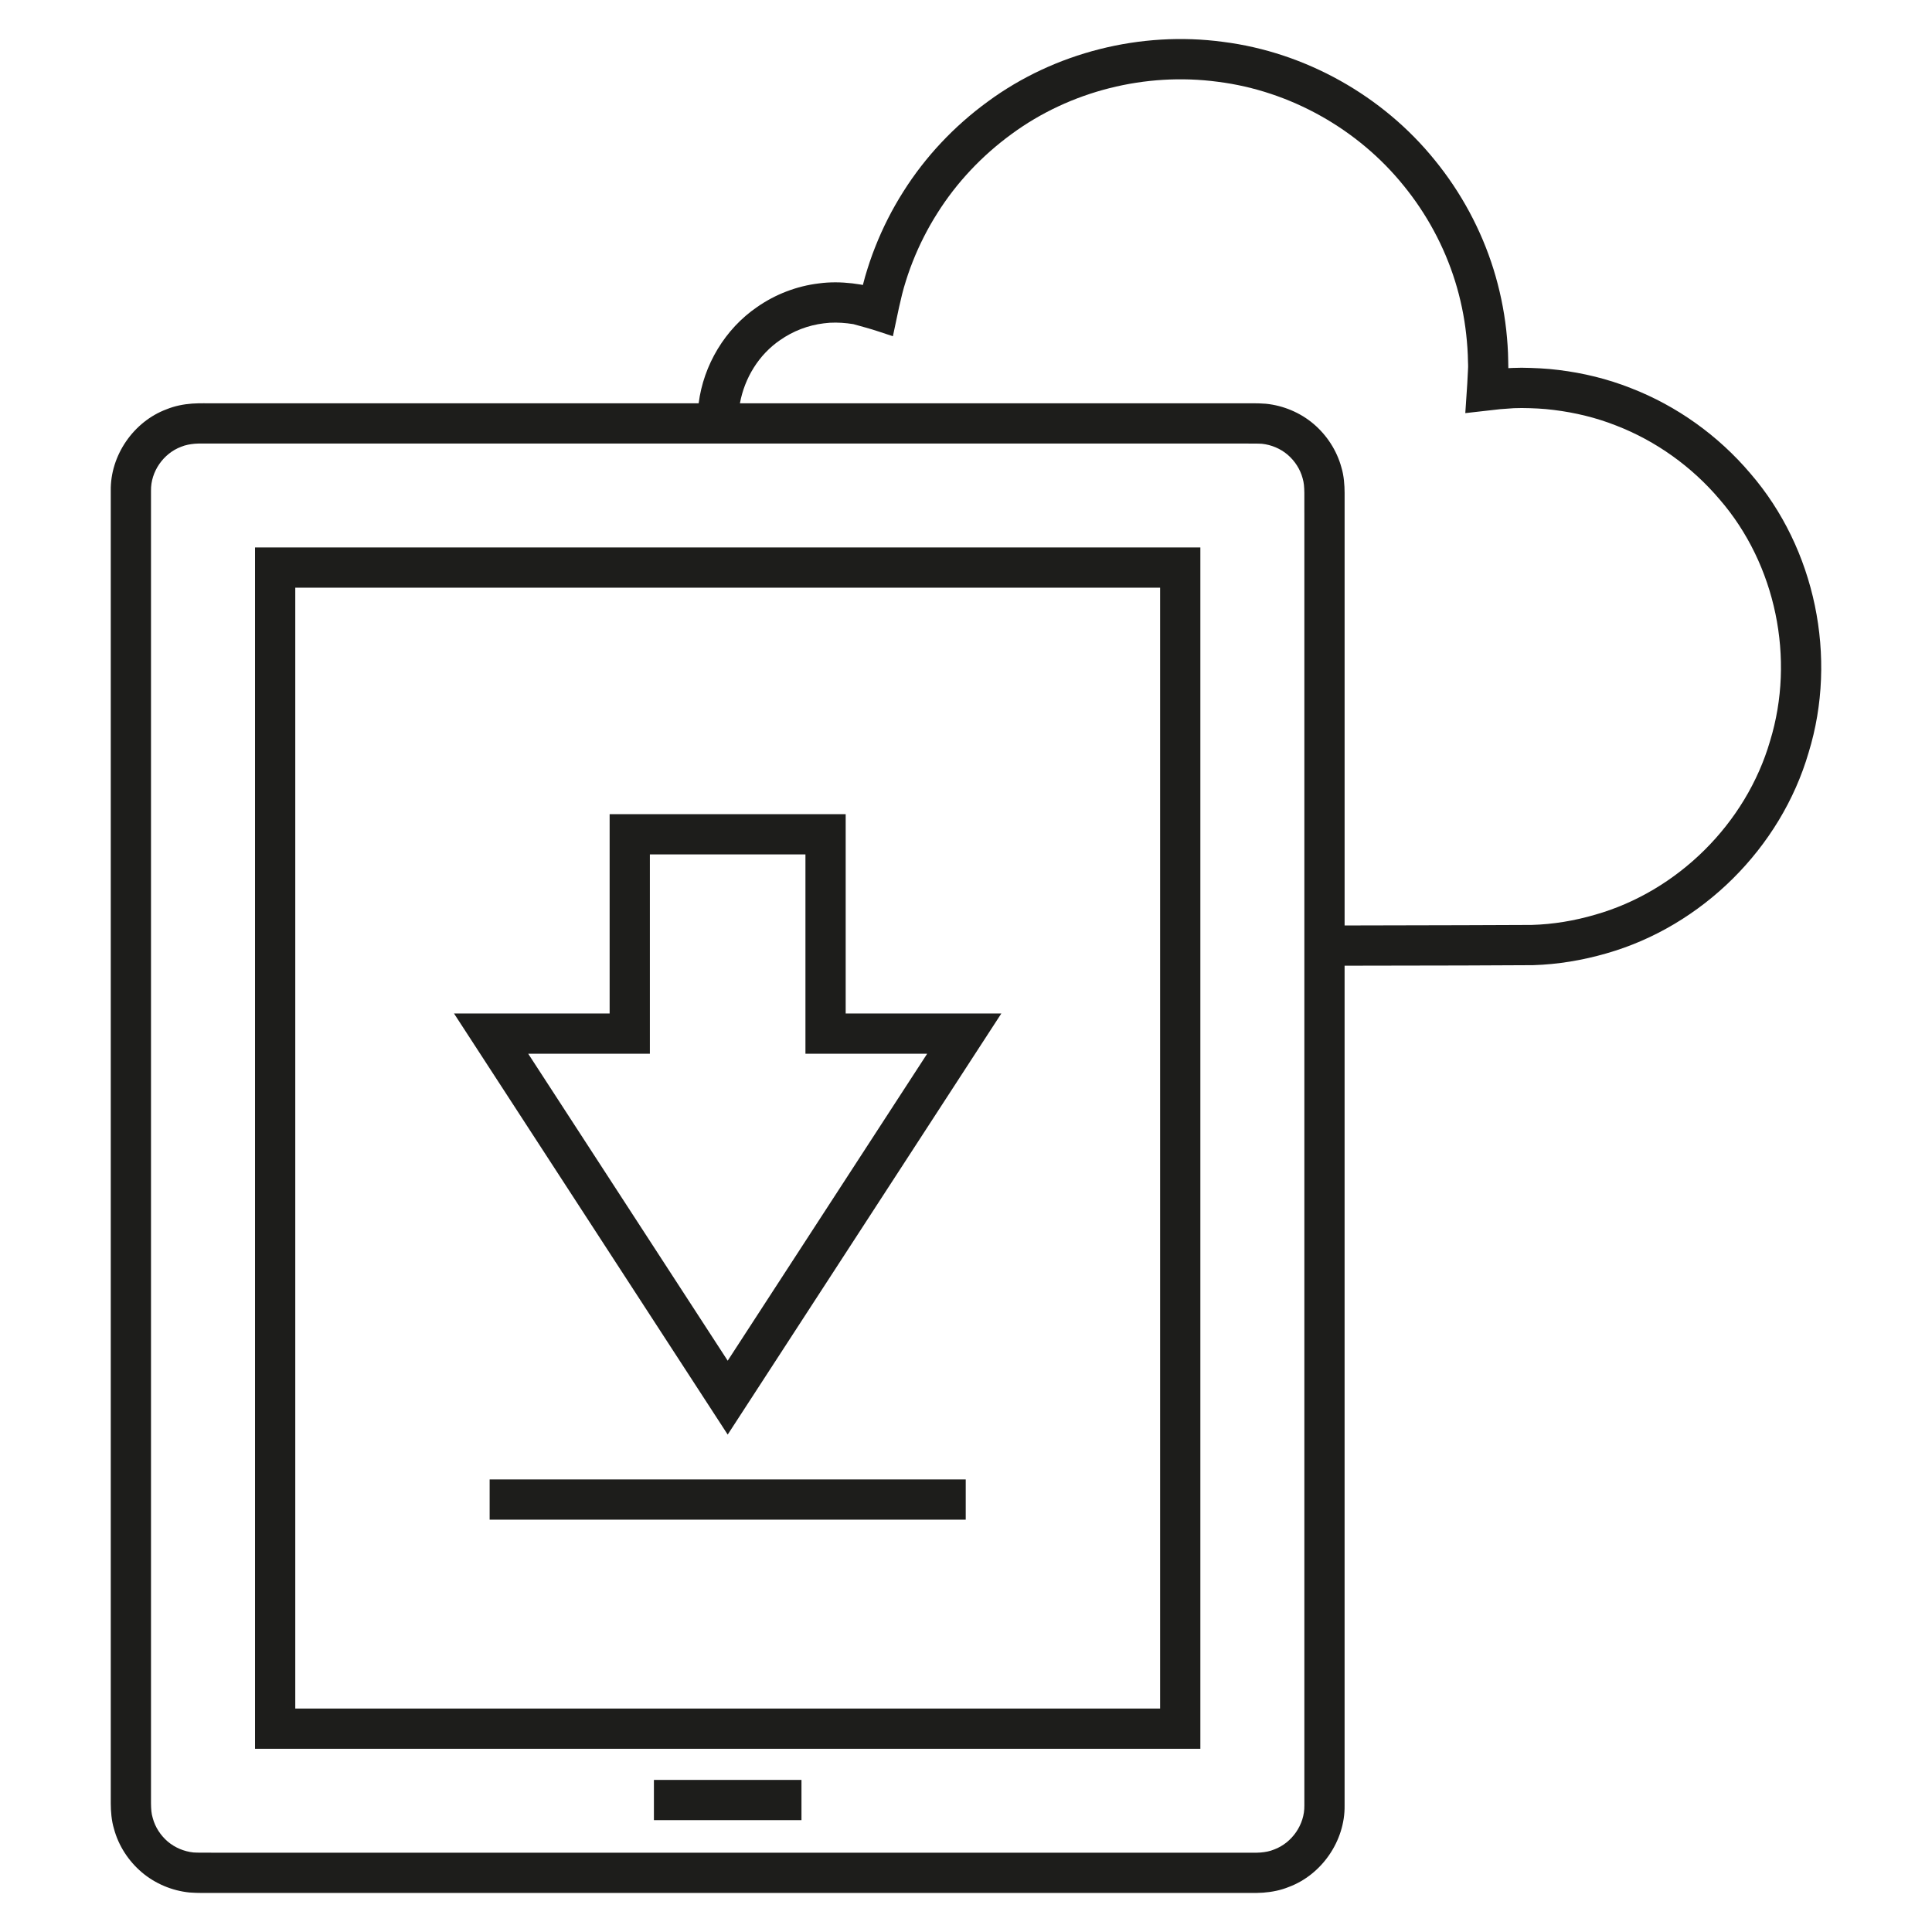 <svg id="icon" enable-background="new 0 0 512 512" height="512" viewBox="0 0 512 512" width="512" xmlns="http://www.w3.org/2000/svg"><g fill="#1d1d1b"><path d="m67.586 145.079v318.367h250.522v-318.367h-168.825zm239.858 307.703h-229.194v-297.039h71.033 158.161z"/><path d="m463.858 125.456c-8.484-10.011-19.481-17.905-31.736-22.634-6.119-2.414-12.552-3.976-19.063-4.771-3.259-.412-6.539-.554-9.818-.597l-2.5.057-1.015.057-.036-1.931c-.028-2.741-.227-5.481-.524-8.208-.611-5.467-1.747-10.862-3.38-16.116-3.273-10.493-8.591-20.333-15.521-28.839-13.802-17.096-34.319-28.626-56.151-31.381-21.746-2.925-44.622 2.783-62.343 15.832-8.868 6.461-16.542 14.583-22.393 23.884-2.939 4.629-5.438 9.556-7.448 14.668-1.015 2.542-1.881 5.154-2.655 7.795l-.604 2.258-.156-.042-.468-.085-2.194-.312c-2.947-.341-5.914-.384-8.833.014-5.857.696-11.544 2.882-16.379 6.262-8.477 5.793-14.199 15.35-15.492 25.517h-74.995-42.816-10.707c-1.945.028-3.202-.085-5.715.071-2.3.17-4.607.625-6.766 1.505-8.747 3.251-14.938 12.226-14.796 21.583v342.549 5.354c.007 1.974.185 4.544.852 6.702 1.207 4.501 3.855 8.548 7.384 11.544 3.536 2.996 8.001 4.87 12.624 5.339 2.542.185 4.033.1 5.878.113h5.346 42.818 85.637 85.638 42.825 10.699c1.945-.028 3.202.086 5.716-.07 2.3-.171 4.614-.625 6.766-1.506 8.739-3.251 14.931-12.226 14.796-21.583v-222.565l31.409-.057 18.552-.085c6.56-.199 13.085-1.293 19.389-3.11 25.354-7.213 46.241-27.93 53.625-53.248 7.738-25.175 1.802-54.028-15.45-73.964zm-118.189 10.479v342.548c.086 5.056-3.279 9.883-7.987 11.644-1.149.483-2.393.71-3.635.81-1.058.1-3.365.028-4.991.043h-10.699-42.825-85.638-85.637-42.819-5.346c-1.732 0-3.805.014-4.828-.058-2.492-.27-4.871-1.264-6.802-2.882-1.902-1.633-3.337-3.82-3.976-6.22-.383-1.264-.44-2.3-.469-3.876v-5.354-342.548c-.085-5.055 3.28-9.883 7.987-11.644 1.157-.483 2.393-.696 3.642-.809 1.051-.1 3.365-.029 4.984-.043h10.707 42.818 85.637 85.637 42.818 5.354c1.726 0 3.806-.014 4.828.057 2.484.27 4.87 1.264 6.787 2.882 1.902 1.633 3.337 3.82 3.982 6.219.377 1.264.434 2.3.469 3.876v5.355zm123.422 60.419c-6.361 21.881-24.487 39.858-46.396 46.063-5.453 1.591-11.09 2.542-16.777 2.698l-18.182.071-31.402.071v-109.322-5.354c-.007-1.988-.178-4.544-.845-6.702-1.222-4.501-3.862-8.548-7.384-11.544-3.536-2.996-8.009-4.871-12.623-5.339-2.542-.185-4.033-.099-5.879-.113h-5.354-42.818-85.346c1.229-6.702 4.999-12.893 10.65-16.755 3.436-2.4 7.44-3.948 11.601-4.444 2.081-.284 4.189-.228 6.248 0l1.555.213 3.259.909c2.229.596 4.813 1.52 7.228 2.3l1.619-7.625.824-3.521.469-1.747c.674-2.314 1.434-4.601 2.321-6.83 1.768-4.487 3.955-8.804 6.532-12.865 5.126-8.165 11.878-15.293 19.66-20.973 15.549-11.445 35.556-16.429 54.689-13.873 19.134 2.414 37.124 12.509 49.25 27.533 6.092 7.469 10.749 16.102 13.618 25.289 1.434 4.601 2.428 9.343 2.953 14.128.263 2.4.44 4.799.469 7.213 0 .767.085.824 0 2.187l-.192 3.72-.518 7.739 9.286-1.051 3.578-.256 2.095-.042c2.833.028 5.687.142 8.498.511 5.638.696 11.204 2.03 16.486 4.118 10.593 4.089 20.113 10.919 27.461 19.595 14.936 17.239 20.047 42.216 13.367 63.998z"/><path d="m192.847 380.181 72.517-111.594h-41.25v-52.823h-43.081-19.475v52.823h-41.242zm-20.625-100.93v-52.823h8.811 32.417v52.823h32.261l-52.864 81.349-52.865-81.349z"/><path d="m129.759 392.065h126.169v10.664h-126.169z"/><path d="m173.294 471.696h39.105v10.664h-39.105z"/></g></svg>